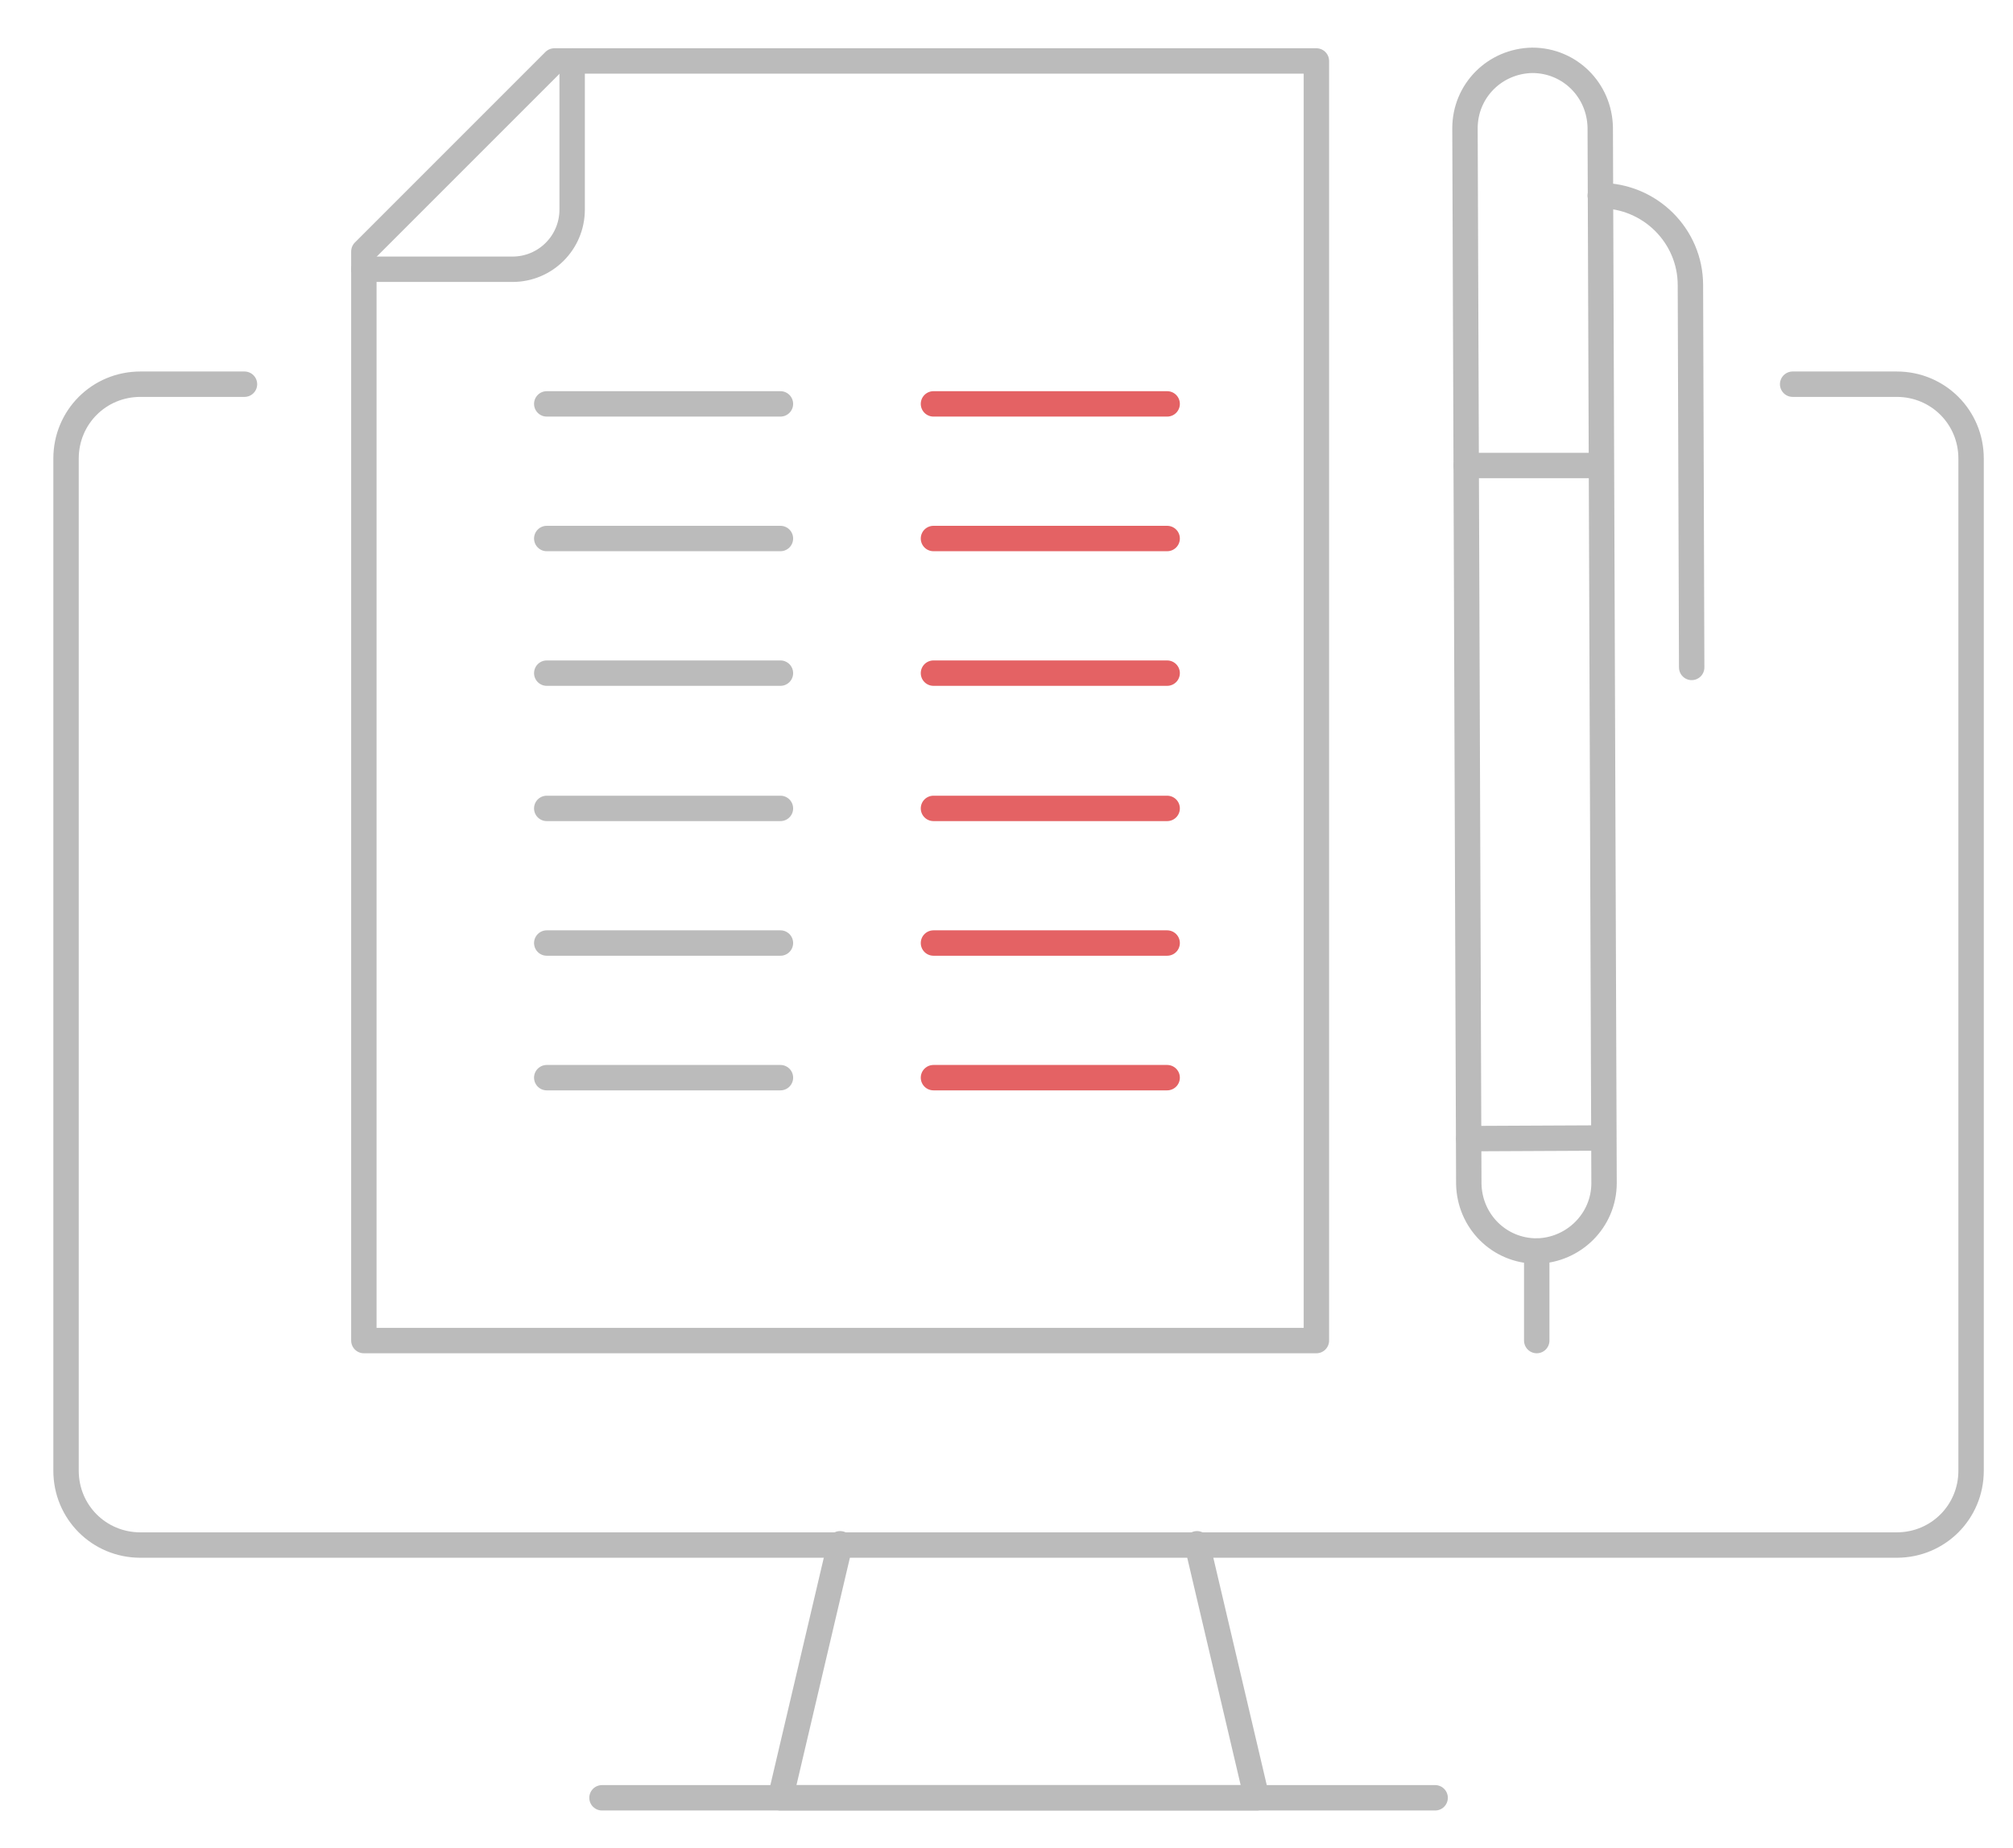 <?xml version="1.0" encoding="utf-8"?>
<!-- Generator: Adobe Illustrator 24.1.3, SVG Export Plug-In . SVG Version: 6.00 Build 0)  -->
<svg version="1.1" id="Layer_1" xmlns="http://www.w3.org/2000/svg" xmlns:xlink="http://www.w3.org/1999/xlink" x="0px" y="0px"
	 viewBox="0 0 317 291" style="enable-background:new 0 0 317 291;" xml:space="preserve">
<style type="text/css">
	.st0{fill:none;stroke:#E46264;stroke-width:4;stroke-linecap:round;stroke-linejoin:round;stroke-miterlimit:10;}
	.st1{fill:none;stroke:#BBBBBB;stroke-width:4;stroke-linecap:round;stroke-linejoin:round;stroke-miterlimit:10;}
</style>
<g>
	<line class="st0" x1="183.8" y1="106" x2="147" y2="106"/>
	<line class="st0" x1="183.8" y1="84.8" x2="147" y2="84.8"/>
	<line class="st0" x1="183.8" y1="63.6" x2="147" y2="63.6"/>
	<line class="st0" x1="183.8" y1="127.3" x2="147" y2="127.3"/>
	<line class="st0" x1="183.8" y1="148.5" x2="147" y2="148.5"/>
	<line class="st0" x1="183.8" y1="169.7" x2="147" y2="169.7"/>
	<line class="st1" x1="122.9" y1="106" x2="86.1" y2="106"/>
	<line class="st1" x1="122.9" y1="84.8" x2="86.1" y2="84.8"/>
	<line class="st1" x1="122.9" y1="63.6" x2="86.1" y2="63.6"/>
	<line class="st1" x1="122.9" y1="127.3" x2="86.1" y2="127.3"/>
	<line class="st1" x1="122.9" y1="148.5" x2="86.1" y2="148.5"/>
	<line class="st1" x1="122.9" y1="169.7" x2="86.1" y2="169.7"/>
	<g>
		<polyline class="st1" points="207.3,41.1 207.3,9.6 87.3,9.6 57.3,39.6 57.3,211.1 207.3,211.1 207.3,41.1 		"/>
		<path class="st1" d="M90.1,9.6V33c0,5.2-4.2,9.4-9.4,9.4H57.3"/>
	</g>
	<g>
		<path class="st1" d="M242,197L242,197c-5.9,0-10.6-4.7-10.7-10.6l-0.6-166.2c0-5.9,4.7-10.6,10.6-10.7l0,0
			c5.9,0,10.6,4.7,10.7,10.6l0.6,166.2C252.6,192.2,247.8,196.9,242,197z"/>
		<line class="st1" x1="230.9" y1="73.3" x2="252.1" y2="73.3"/>
		<path class="st1" d="M252,30.8L252,30.8c7.8,0,14.2,6.3,14.2,14.1l0.2,60.2"/>
		<line class="st1" x1="231.3" y1="179.3" x2="252.5" y2="179.2"/>
		<line class="st1" x1="242" y1="197" x2="242" y2="211.1"/>
	</g>
	<g>
		<line class="st1" x1="94.8" y1="283.1" x2="226" y2="283.1"/>
		<polyline class="st1" points="188.5,243.1 197.9,283.1 122.9,283.1 132.3,243.1 		"/>
		<path class="st1" d="M282.3,60.5h16.4c6.5,0,11.7,5.2,11.7,11.7v159.4c0,6.5-5.2,11.7-11.7,11.7H22.1c-6.5,0-11.7-5.2-11.7-11.7
			V72.2c0-6.5,5.2-11.7,11.7-11.7h16.4"/>
	</g>
</g>
</svg>
